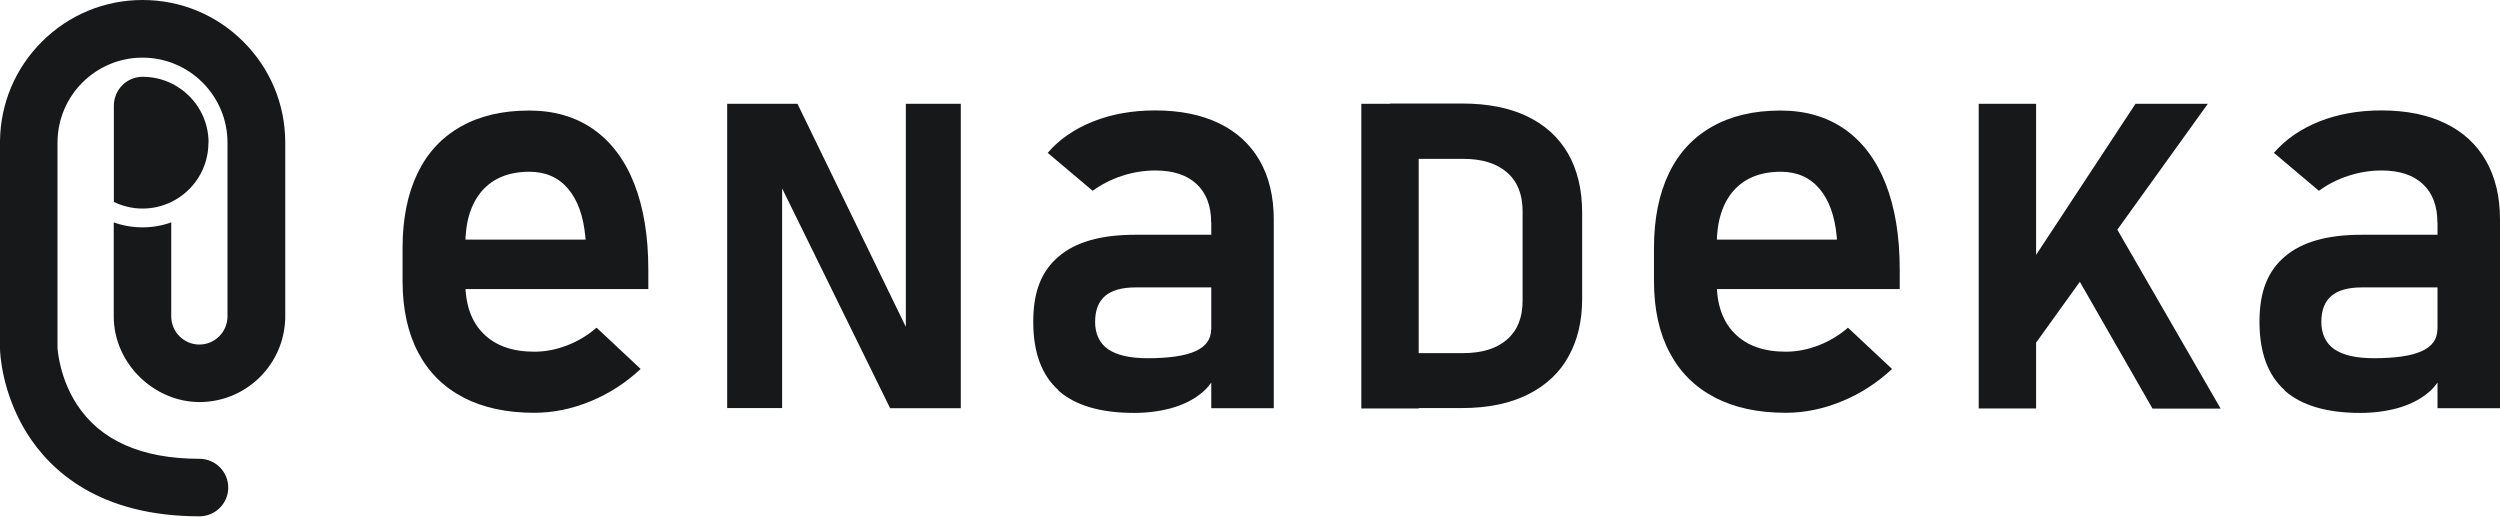 <svg xmlns="http://www.w3.org/2000/svg" fill="none" viewBox="0 0 300 62" height="62" width="300">
<g clip-path="url(#clip0_81_443)">
<path fill="#161819" d="M25.013 17.115C25.013 20.243 23.203 22.942 20.565 24.231C19.523 24.737 18.357 25.028 17.115 25.028C15.873 25.028 14.707 24.737 13.664 24.231V12.667C13.664 10.796 15.167 9.263 17.023 9.217C17.053 9.217 17.084 9.217 17.115 9.217C17.145 9.217 17.176 9.217 17.207 9.217C21.532 9.263 25.028 12.79 25.028 17.115H25.013Z"></path>
<path fill="#161819" d="M34.23 17.115V37.972C34.23 38.217 34.23 38.462 34.199 38.708C33.816 44.029 29.368 48.247 23.939 48.247C18.51 48.247 13.649 43.63 13.649 37.972V26.684C14.753 27.083 15.903 27.282 17.099 27.282C18.296 27.282 19.446 27.083 20.55 26.684V37.972C20.55 39.827 22.068 41.346 23.924 41.346C25.78 41.346 27.298 39.827 27.298 37.972V17.115C27.298 11.487 22.728 6.916 17.099 6.916C11.471 6.916 6.901 11.487 6.901 17.115V41.269C6.901 41.269 6.901 41.376 6.901 41.422C6.901 41.529 6.901 41.637 6.901 41.683V41.714C6.932 42.22 7.208 45.425 9.217 48.523C12.023 52.847 16.977 55.056 23.939 55.056C25.841 55.056 27.39 56.605 27.39 58.506C27.39 60.408 25.841 61.957 23.939 61.957C11.947 61.957 6.058 56.513 3.205 51.943C0.199 47.096 0 42.342 0 41.821V41.392V17.115C0 17.053 0 16.977 0 16.915C0.061 12.407 1.825 8.205 5.015 5.015C8.251 1.779 12.545 0 17.115 0C21.685 0 25.979 1.779 29.215 5.015C32.42 8.22 34.199 12.468 34.23 16.992C34.23 17.038 34.23 17.069 34.23 17.115Z"></path>
<path fill="#161819" d="M55.577 47.679C53.231 46.452 51.421 44.658 50.179 42.296C48.937 39.935 48.308 37.082 48.308 33.724V29.752C48.308 26.27 48.906 23.295 50.087 20.826C51.268 18.357 53.001 16.486 55.286 15.198C57.555 13.91 60.285 13.265 63.49 13.265C66.496 13.265 69.073 14.017 71.22 15.52C73.351 17.023 74.992 19.201 76.112 22.053C77.231 24.905 77.799 28.341 77.799 32.374V34.69H53.875V28.755H70.269L70.238 28.387C70.008 25.918 69.318 24.001 68.168 22.651C67.018 21.286 65.469 20.611 63.521 20.611C61.083 20.611 59.181 21.378 57.847 22.896C56.513 24.43 55.838 26.592 55.838 29.399V33.877C55.838 36.545 56.559 38.6 58.016 40.042C59.457 41.483 61.497 42.204 64.119 42.204C65.453 42.204 66.772 41.944 68.076 41.438C69.379 40.931 70.545 40.226 71.588 39.321L76.879 44.275C75.084 45.946 73.075 47.25 70.852 48.155C68.628 49.075 66.374 49.535 64.119 49.535C60.791 49.535 57.954 48.921 55.592 47.694L55.577 47.679Z"></path>
<path fill="#161819" d="M87.276 12.453H95.696L109.299 40.456L108.701 41.115V12.453H115.295V48.983H106.814L93.257 21.393L93.855 20.734V48.967H87.261V12.453H87.276Z"></path>
<path fill="#161819" d="M127.011 46.82C125.002 45.026 123.99 42.296 123.99 38.616C123.99 34.935 125.002 32.512 127.042 30.779C129.082 29.031 132.134 28.172 136.213 28.172H145.644L146.12 34.49H136.244C134.633 34.49 133.437 34.828 132.624 35.502C131.827 36.177 131.413 37.22 131.413 38.631C131.413 40.042 131.934 41.192 132.977 41.913C134.02 42.618 135.584 42.986 137.7 42.986C140.277 42.986 142.194 42.71 143.451 42.143C144.709 41.575 145.338 40.701 145.338 39.49L146.043 44.52C145.66 45.624 144.985 46.56 144.019 47.296C143.053 48.047 141.903 48.599 140.538 48.983C139.173 49.351 137.7 49.55 136.09 49.55C132.042 49.55 129.005 48.645 126.996 46.851L127.011 46.82ZM145.338 26.669C145.338 24.706 144.755 23.172 143.589 22.084C142.424 20.995 140.783 20.458 138.651 20.458C137.286 20.458 135.952 20.673 134.649 21.102C133.33 21.532 132.164 22.13 131.121 22.896L125.723 18.342C127.103 16.731 128.913 15.489 131.152 14.584C133.391 13.695 135.876 13.25 138.621 13.25C141.611 13.25 144.172 13.772 146.289 14.799C148.42 15.827 150.046 17.329 151.165 19.277C152.285 21.24 152.852 23.587 152.852 26.347V48.983H145.353V26.654L145.338 26.669Z"></path>
<path fill="#161819" d="M163.357 12.453H170.243V49.013H163.357V12.453ZM166.823 42.373H175.595C177.865 42.373 179.613 41.821 180.856 40.732C182.098 39.643 182.711 38.094 182.711 36.101V25.335C182.711 23.341 182.098 21.792 180.856 20.703C179.613 19.615 177.865 19.062 175.595 19.062H166.823V12.422H175.442C178.494 12.422 181.101 12.928 183.248 13.956C185.395 14.983 187.036 16.471 188.171 18.434C189.29 20.397 189.858 22.758 189.858 25.519V35.871C189.858 38.508 189.321 40.793 188.232 42.756C187.159 44.719 185.533 46.238 183.371 47.327C181.208 48.415 178.555 48.967 175.427 48.967H166.823V42.327V42.373Z"></path>
<path fill="#161819" d="M205.746 47.679C203.399 46.452 201.59 44.658 200.348 42.296C199.105 39.935 198.477 37.082 198.477 33.724V29.752C198.477 26.27 199.075 23.295 200.256 20.826C201.436 18.357 203.169 16.486 205.454 15.198C207.724 13.91 210.454 13.265 213.659 13.265C216.665 13.265 219.241 14.017 221.388 15.52C223.52 17.023 225.161 19.201 226.28 22.053C227.4 24.905 227.967 28.341 227.967 32.374V34.69H204.043V28.755H220.438L220.407 28.387C220.177 25.918 219.487 24.001 218.336 22.651C217.186 21.286 215.637 20.611 213.69 20.611C211.251 20.611 209.35 21.378 208.015 22.896C206.681 24.43 206.006 26.592 206.006 29.399V33.877C206.006 36.545 206.727 38.6 208.184 40.042C209.626 41.483 211.665 42.204 214.288 42.204C215.622 42.204 216.941 41.944 218.244 41.438C219.548 40.931 220.714 40.226 221.756 39.321L227.047 44.275C225.253 45.946 223.244 47.25 221.02 48.155C218.797 49.075 216.542 49.535 214.288 49.535C210.96 49.535 208.123 48.921 205.761 47.694L205.746 47.679Z"></path>
<path fill="#161819" d="M237.445 12.453H244.331V49.013H237.445V12.453ZM241.601 34.736L256.262 12.453H264.942L242.491 43.676L241.616 34.72L241.601 34.736ZM247.689 30.518L253.624 26.776L266.476 49.029H258.302L247.689 30.518Z"></path>
<path fill="#161819" d="M274.159 46.82C272.15 45.026 271.138 42.296 271.138 38.616C271.138 34.935 272.15 32.512 274.19 30.779C276.229 29.031 279.281 28.172 283.361 28.172H292.792L293.268 34.49H283.391C281.781 34.49 280.585 34.828 279.772 35.502C278.975 36.177 278.56 37.22 278.56 38.631C278.56 40.042 279.082 41.192 280.125 41.913C281.168 42.618 282.732 42.986 284.848 42.986C287.425 42.986 289.342 42.71 290.599 42.143C291.857 41.575 292.485 40.701 292.485 39.49L293.191 44.52C292.807 45.624 292.133 46.56 291.167 47.296C290.2 48.047 289.05 48.599 287.685 48.983C286.32 49.351 284.848 49.55 283.238 49.55C279.189 49.55 276.153 48.645 274.144 46.851L274.159 46.82ZM292.485 26.669C292.485 24.706 291.903 23.172 290.737 22.084C289.572 20.995 287.931 20.458 285.799 20.458C284.434 20.458 283.1 20.673 281.796 21.102C280.477 21.532 279.312 22.13 278.269 22.896L272.871 18.342C274.251 16.731 276.061 15.489 278.3 14.584C280.539 13.695 283.023 13.25 285.768 13.25C288.759 13.25 291.32 13.772 293.436 14.799C295.568 15.827 297.194 17.329 298.313 19.277C299.433 21.24 300 23.587 300 26.347V48.983H292.501V26.654L292.485 26.669Z"></path>
</g>
<defs>
<clipPath id="clip0_81_443">
<rect fill="white" height="61.957" width="300"></rect>
</clipPath>
</defs>
</svg>
